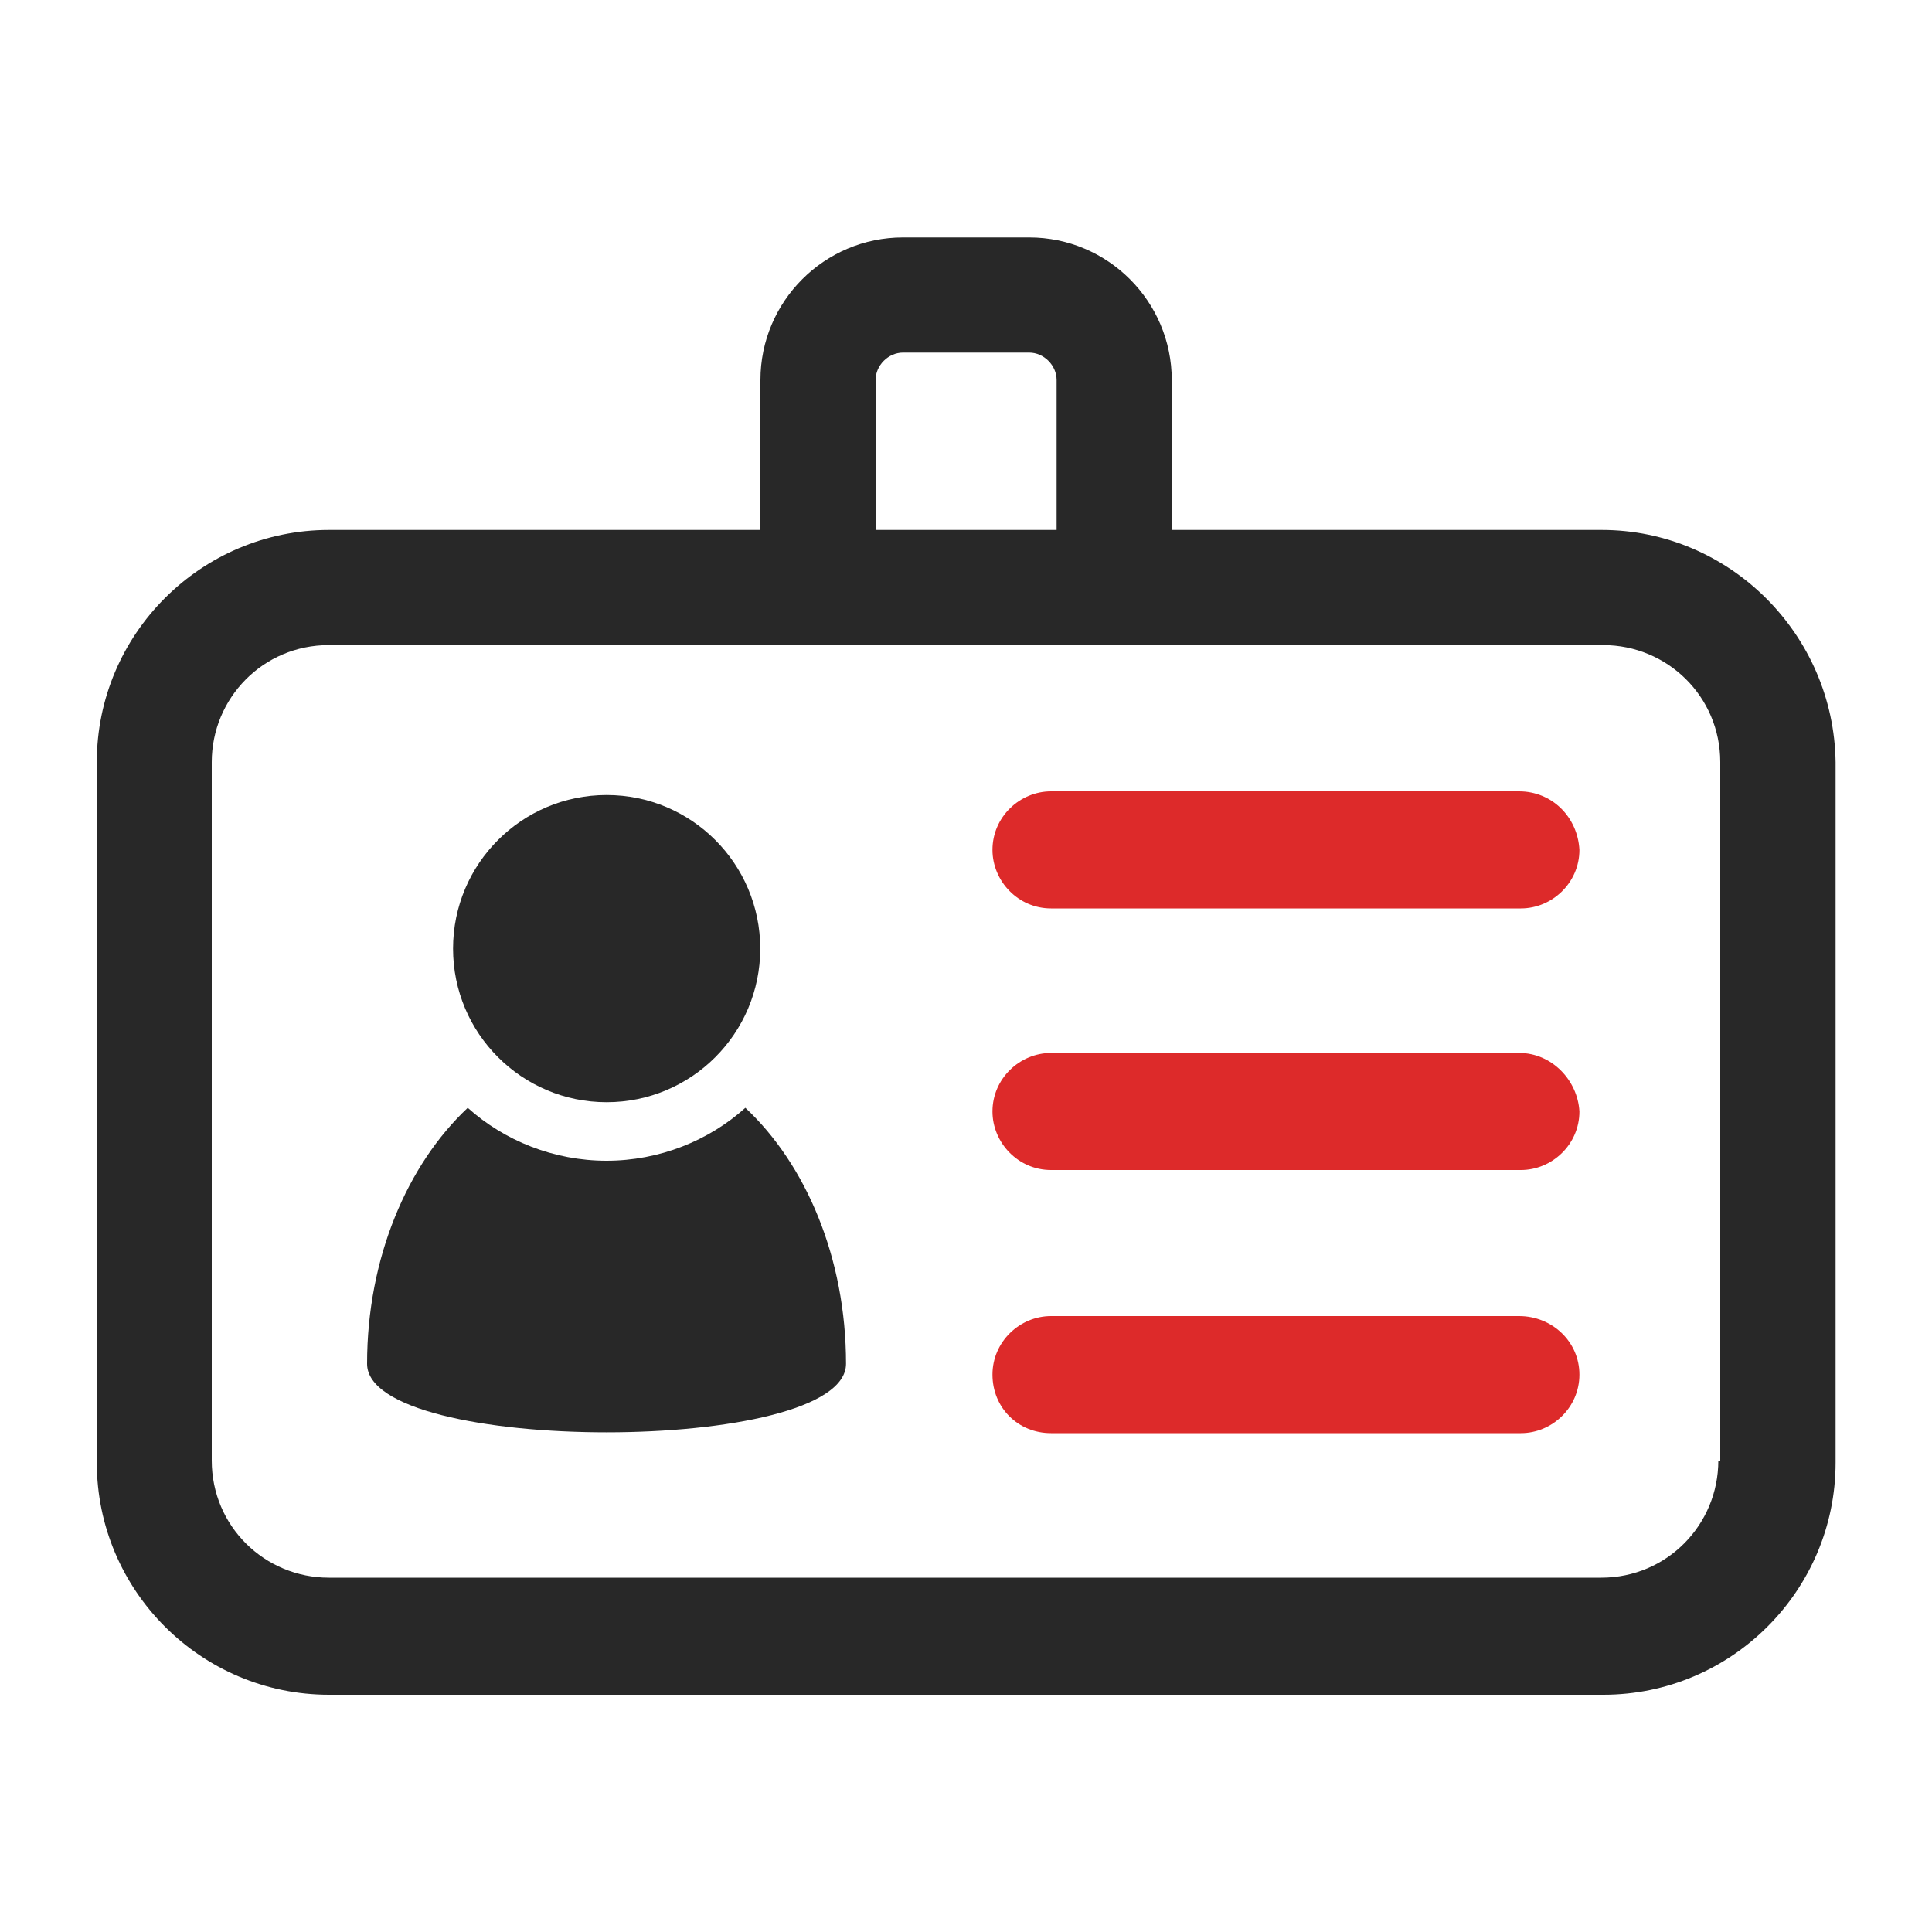 <?xml version="1.0" encoding="UTF-8"?>
<svg id="Layer_1" data-name="Layer 1" xmlns="http://www.w3.org/2000/svg" viewBox="0 0 100 100">
  <defs>
    <style>
      .cls-1 {
        fill: #dd2a2a;
      }

      .cls-2 {
        fill: #282828;
      }
    </style>
  </defs>
  <path class="cls-2" d="M82.89,27.43h-22.24v-7.76c0-4.07-3.31-7.38-7.38-7.38h-6.53c-4.07,0-7.38,3.31-7.38,7.38v7.76h-22.33c-6.62,0-12.02,5.39-12.02,12.02v36.25c0,6.62,5.39,12.02,12.02,12.02h65.96c6.62,0,12.02-5.39,12.02-12.02v-36.25c-.09-6.62-5.49-12.02-12.11-12.02ZM45.32,19.67c0-.76.66-1.42,1.42-1.42h6.53c.76,0,1.42.66,1.42,1.42v7.76h-9.37v-7.76ZM88.94,75.6c0,3.31-2.65,6.06-6.06,6.06H17.02c-3.31,0-6.06-2.65-6.06-6.06v-36.15c0-3.31,2.65-6.06,6.06-6.06h65.96c3.31,0,6.06,2.65,6.06,6.06v36.15h-.09Z"/>
  <path class="cls-1" d="M78.63,40.96h-24.23c-1.61,0-3.03,1.32-3.03,3.03,0,1.61,1.32,3.03,3.03,3.03h24.32c1.61,0,3.03-1.32,3.03-3.03-.09-1.7-1.42-3.03-3.12-3.03Z"/>
  <path class="cls-1" d="M78.63,54.5h-24.23c-1.61,0-3.03,1.32-3.03,3.03,0,1.61,1.32,3.03,3.03,3.03h24.32c1.61,0,3.03-1.32,3.03-3.03-.09-1.61-1.42-3.03-3.12-3.03Z"/>
  <path class="cls-1" d="M78.63,68.12h-24.23c-1.61,0-3.03,1.32-3.03,3.03s1.32,3.03,3.03,3.03h24.32c1.61,0,3.03-1.32,3.03-3.03s-1.42-3.03-3.12-3.03Z"/>
  <path class="cls-2" d="M31.4,60.08c-2.74,0-5.3-1.04-7.19-2.74-3.12,2.93-5.21,7.76-5.21,13.25,0,4.73,24.79,4.73,24.79,0,0-5.49-2.08-10.32-5.21-13.25-1.89,1.7-4.45,2.74-7.19,2.74Z"/>
  <circle class="cls-2" cx="31.4" cy="49.1" r="7.95"/>
</svg>
